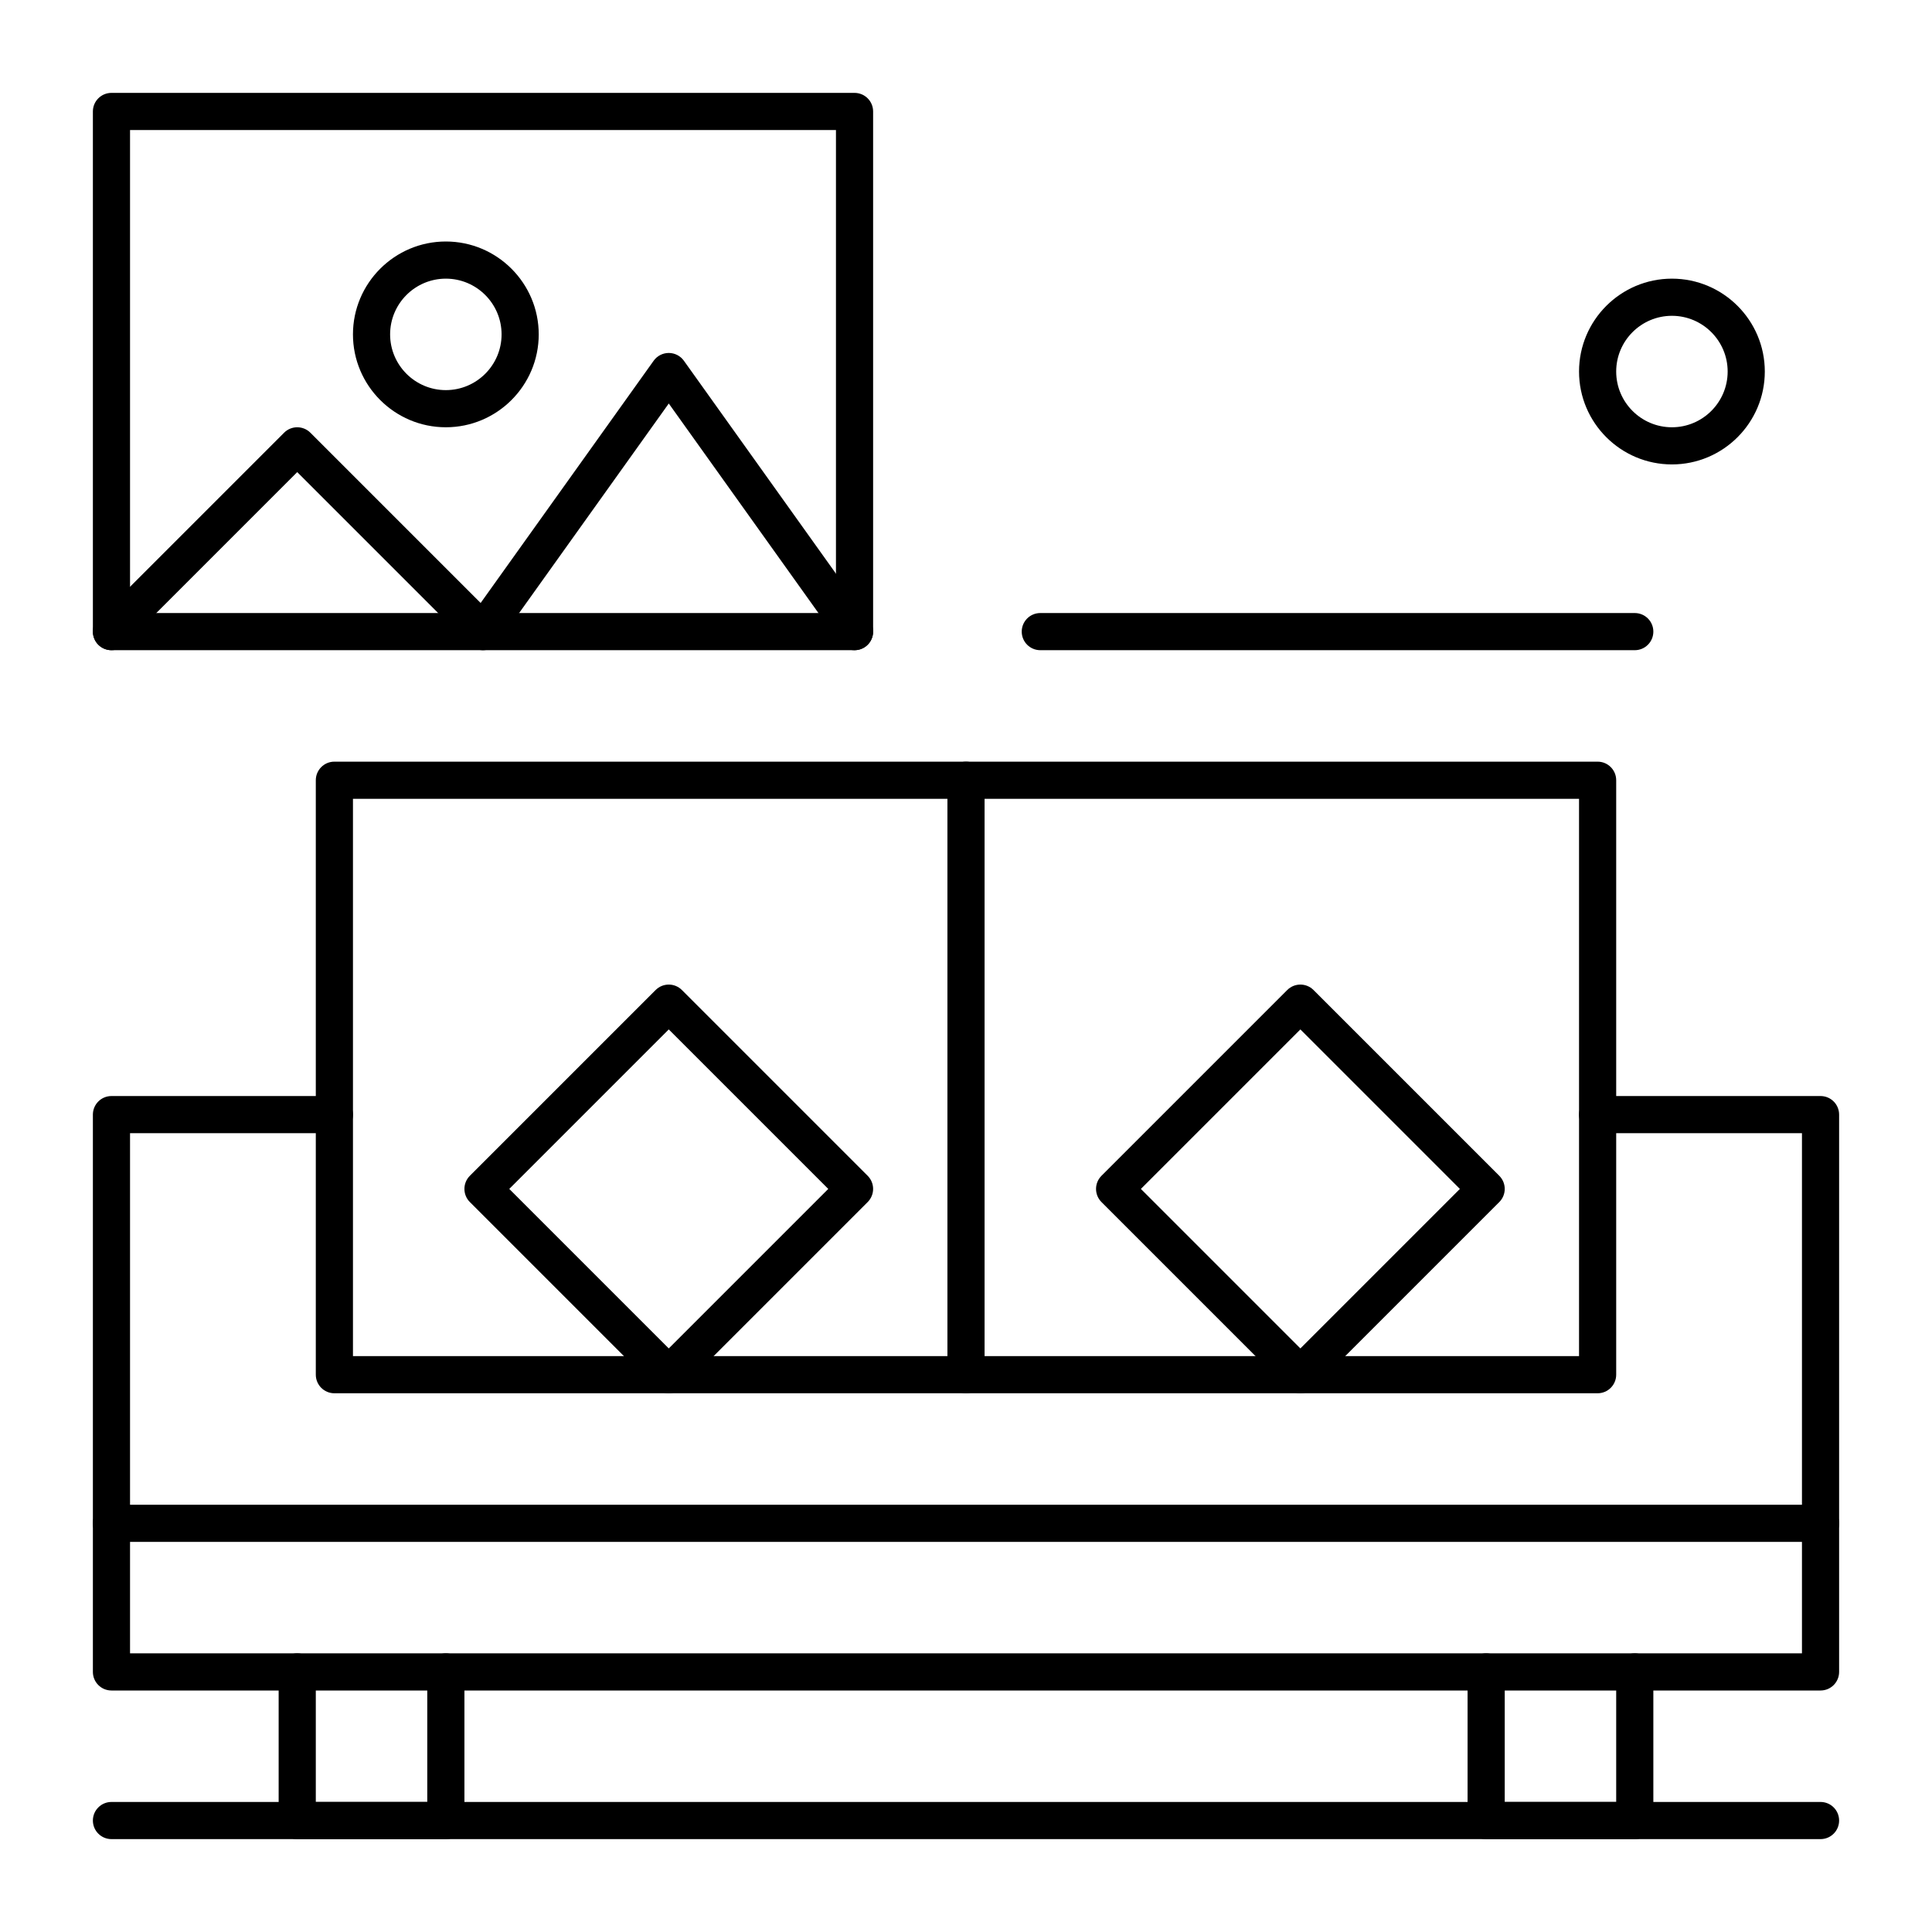 <?xml version="1.0" encoding="UTF-8"?>
<svg xmlns="http://www.w3.org/2000/svg" height="512" viewBox="0 0 520 520" width="512">
  <g id="_x31_452_x5F_32_-_Layer_49_x2C__sofa_x2C__room_x2C__picture">
    <g>
      <g>
        <g>
          <g>
            <g>
              <path d="m490 455h-460c-2.761 0-5-2.238-5-5v-150c0-2.762 2.239-5 5-5h60c2.761 0 5 2.238 5 5v65h330v-65c0-2.762 2.238-5 5-5h60c2.762 0 5 2.238 5 5v150c0 2.762-2.238 5-5 5zm-455-10h450v-140h-50v65c0 2.762-2.238 5-5 5h-340c-2.761 0-5-2.238-5-5v-65h-50z"></path>
            </g>
            <g>
              <path d="m430 305c-2.762 0-5-2.238-5-5v-85h-330v85c0 2.762-2.239 5-5 5s-5-2.238-5-5v-90c0-2.761 2.239-5 5-5h340c2.762 0 5 2.239 5 5v90c0 2.762-2.238 5-5 5z"></path>
            </g>
            <g>
              <path d="m260 375c-2.762 0-5-2.238-5-5v-160c0-2.761 2.238-5 5-5s5 2.239 5 5v160c0 2.762-2.238 5-5 5z"></path>
            </g>
            <g>
              <g>
                <path d="m120 495h-40c-2.761 0-5-2.238-5-5v-40c0-2.762 2.239-5 5-5s5 2.238 5 5v35h30v-35c0-2.762 2.239-5 5-5s5 2.238 5 5v40c0 2.762-2.239 5-5 5z"></path>
              </g>
              <g>
                <path d="m440 495h-40c-2.762 0-5-2.238-5-5v-40c0-2.762 2.238-5 5-5s5 2.238 5 5v35h30v-35c0-2.762 2.238-5 5-5s5 2.238 5 5v40c0 2.762-2.238 5-5 5z"></path>
              </g>
            </g>
            <g>
              <path d="m180 375c-1.28 0-2.559-.488-3.536-1.465l-50-50c-1.953-1.952-1.953-5.118 0-7.07l50-50c1.953-1.953 5.118-1.953 7.071 0l50 50c1.953 1.952 1.953 5.118 0 7.07l-50 50c-.976.977-2.255 1.465-3.535 1.465zm-42.929-55 42.929 42.929 42.929-42.929-42.929-42.929z"></path>
            </g>
            <g>
              <path d="m350 375c-1.279 0-2.56-.488-3.535-1.465l-50-50c-1.953-1.952-1.953-5.118 0-7.07l50-50c1.951-1.953 5.119-1.953 7.07 0l50 50c1.953 1.952 1.953 5.118 0 7.07l-50 50c-.975.977-2.256 1.465-3.535 1.465zm-42.929-55 42.929 42.929 42.929-42.929-42.929-42.929z"></path>
            </g>
          </g>
          <g>
            <path d="m490 495h-460c-2.761 0-5-2.238-5-5s2.239-5 5-5h460c2.762 0 5 2.238 5 5s-2.238 5-5 5z"></path>
          </g>
          <g>
            <path d="m490 415h-460c-2.761 0-5-2.238-5-5s2.239-5 5-5h460c2.762 0 5 2.238 5 5s-2.238 5-5 5z"></path>
          </g>
        </g>
        <g>
          <path d="m230 175h-200c-2.761 0-5-2.239-5-5v-140c0-2.761 2.239-5 5-5h200c2.761 0 5 2.239 5 5v140c0 2.761-2.239 5-5 5zm-195-10h190v-130h-190z"></path>
        </g>
        <g>
          <path d="m230.004 175c-1.56 0-3.097-.728-4.073-2.094l-45.931-64.303-45.931 64.304c-.854 1.196-2.192 1.956-3.656 2.077-1.465.123-2.909-.408-3.948-1.447l-46.465-46.466-46.464 46.464c-1.953 1.952-5.118 1.952-7.071 0-1.953-1.953-1.953-5.119 0-7.071l50-50c1.953-1.952 5.118-1.952 7.071 0l45.826 45.827 46.569-65.197c.939-1.314 2.454-2.094 4.069-2.094s3.13.78 4.069 2.094l50 70c1.605 2.247 1.084 5.37-1.163 6.975-.881.629-1.896.931-2.902.931z"></path>
        </g>
        <g>
          <path d="m120 115c-13.785 0-25-11.215-25-25s11.215-25 25-25 25 11.215 25 25-11.215 25-25 25zm0-40c-8.271 0-15 6.729-15 15s6.729 15 15 15 15-6.729 15-15-6.729-15-15-15z"></path>
        </g>
        <g>
          <path d="m440 175h-160c-2.762 0-5-2.239-5-5s2.238-5 5-5h160c2.762 0 5 2.239 5 5s-2.238 5-5 5z"></path>
        </g>
        <g>
          <path d="m450 125c-13.785 0-25-11.215-25-25s11.215-25 25-25 25 11.215 25 25-11.215 25-25 25zm0-40c-8.271 0-15 6.729-15 15s6.729 15 15 15 15-6.729 15-15-6.729-15-15-15z"></path>
        </g>
      </g>
    </g>
  </g>
</svg>
